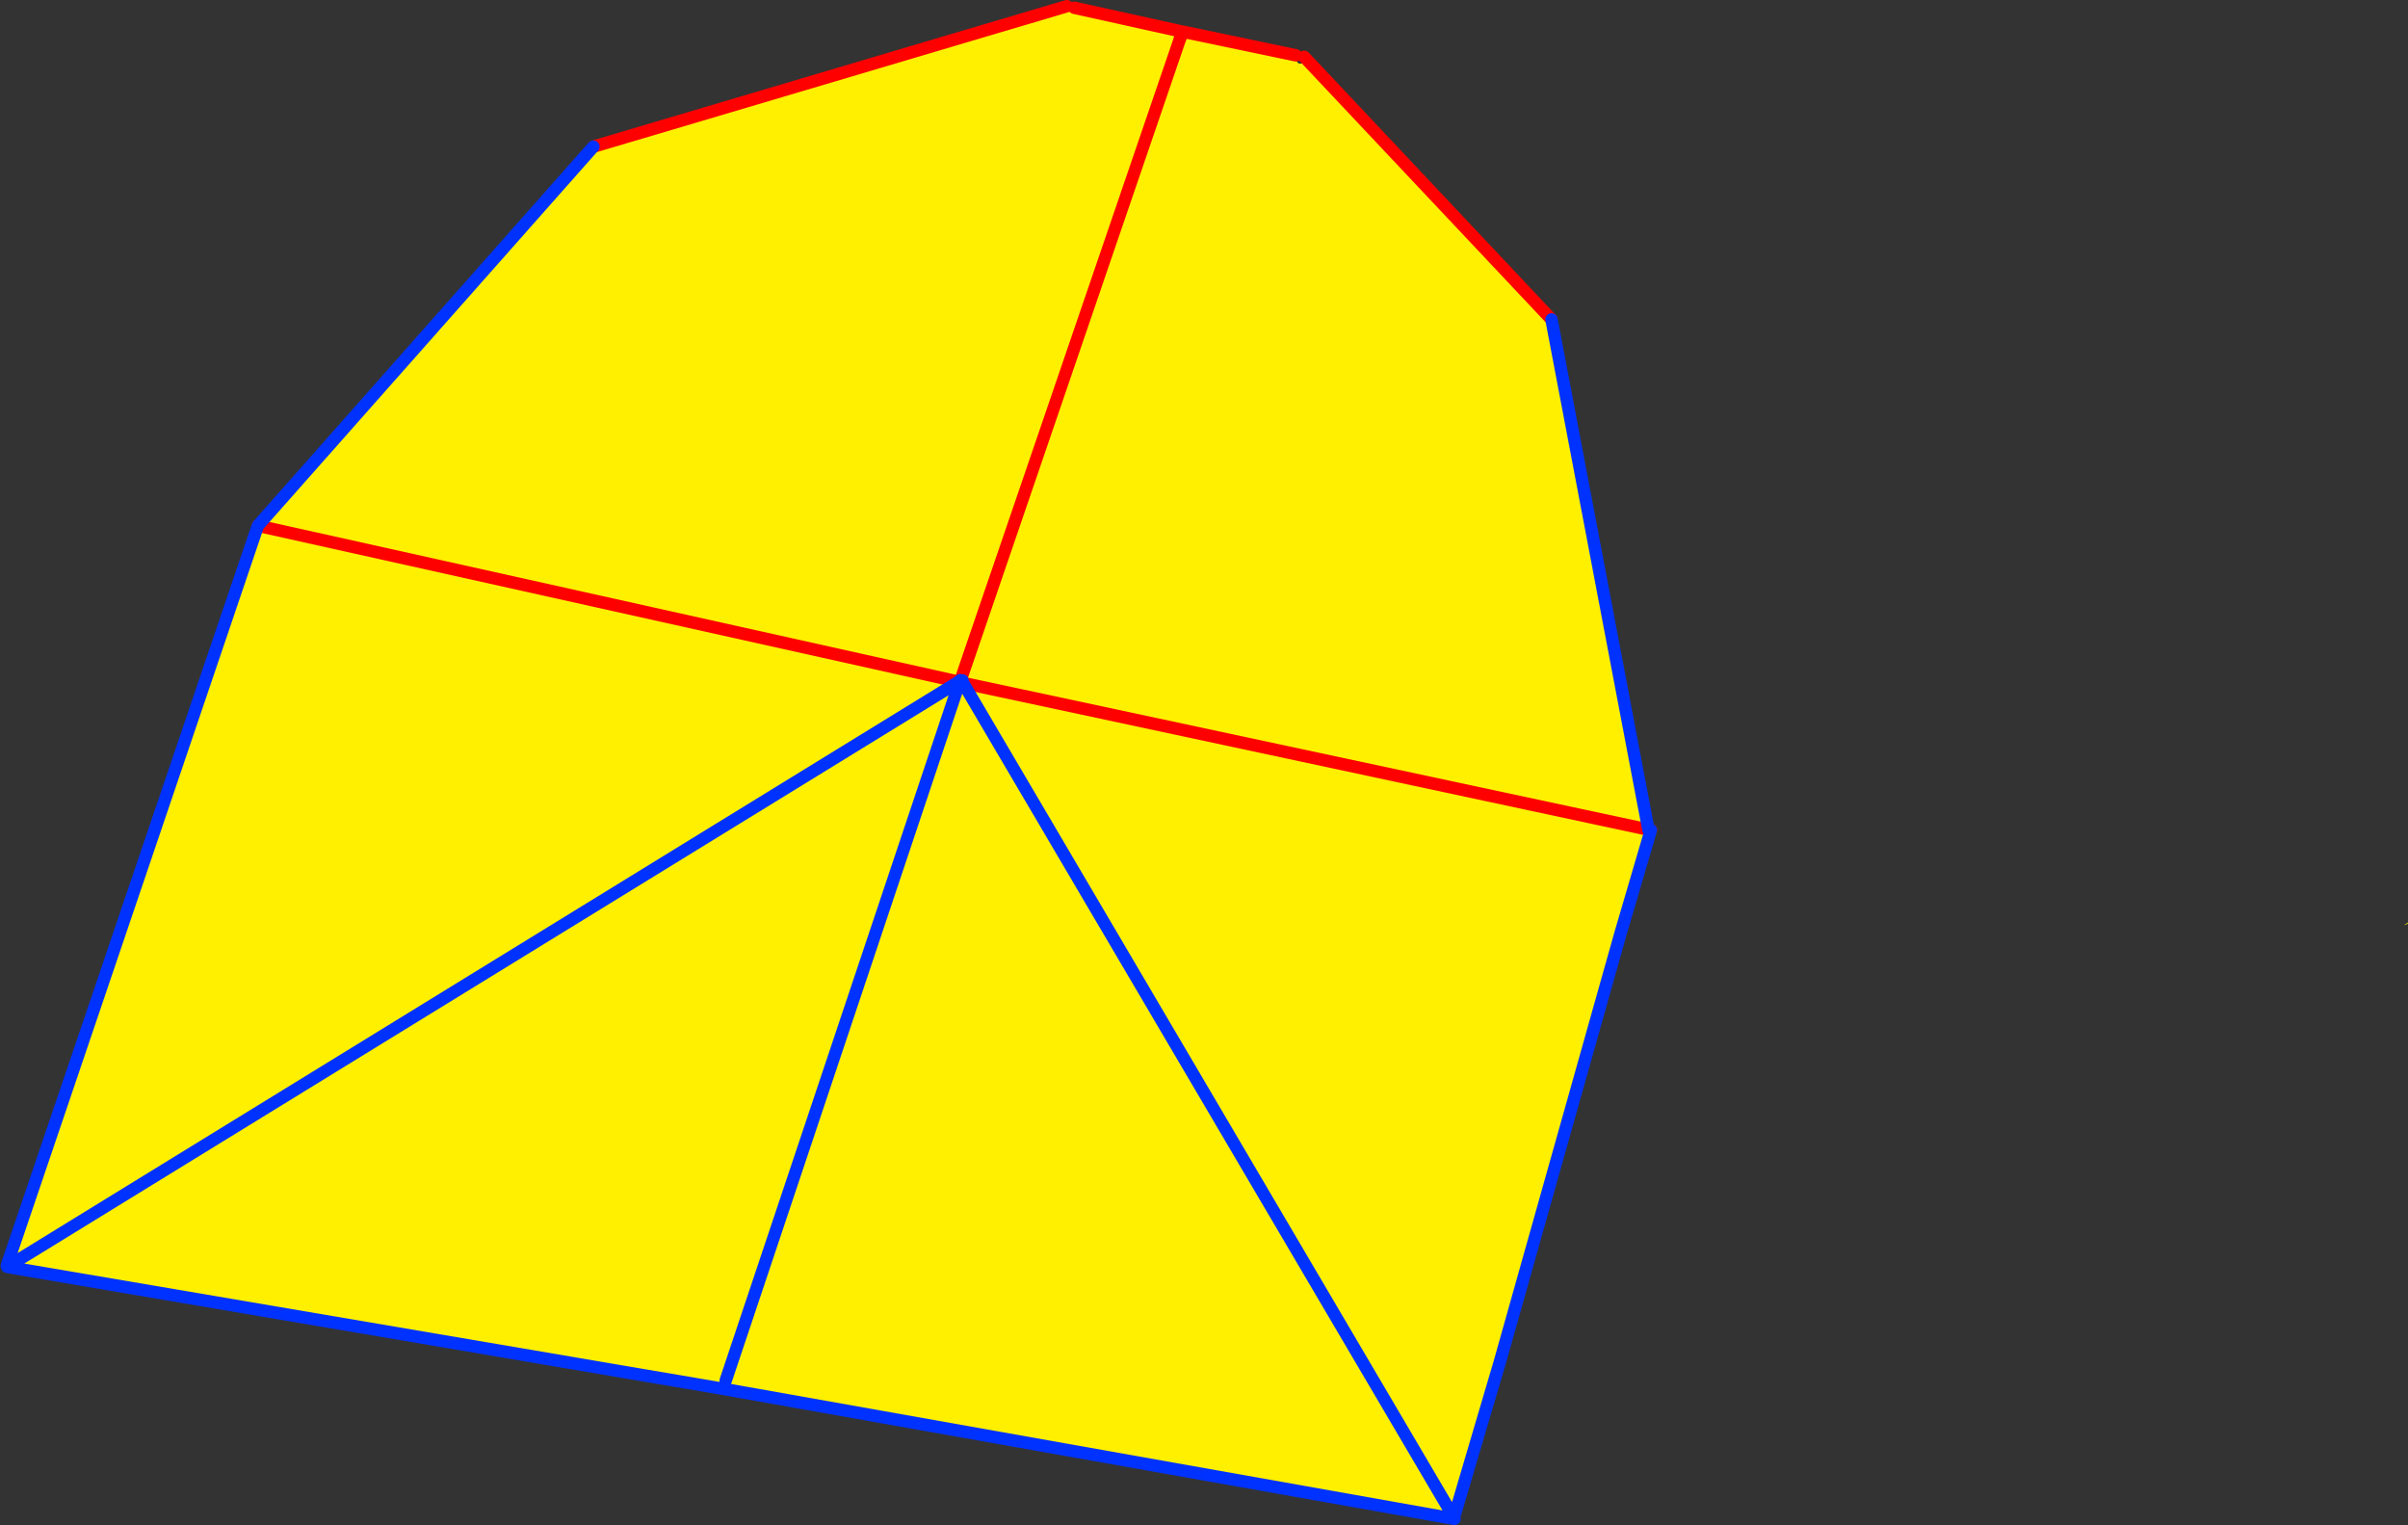 <?xml version="1.0" encoding="UTF-8" standalone="no"?>
<svg xmlns:xlink="http://www.w3.org/1999/xlink" height="245.4px" width="387.55px" xmlns="http://www.w3.org/2000/svg">
  <rect width="100%" height="100%" fill="#333333" stroke="none"/>
  <g transform="matrix(1.0, 0.0, 0.0, 1.0, -226.2, -111.85)">
    <path d="M397.9 112.85 L397.85 112.95 397.9 113.1 Q398.0 113.6 398.5 113.6 L398.8 113.45 399.1 113.1 416.05 116.85 416.05 116.9 415.95 117.0 415.95 118.55 380.8 221.3 415.95 118.55 416.55 116.95 416.45 116.95 416.35 116.9 434.75 120.75 434.85 121.6 Q435.1 122.25 435.75 122.05 L435.8 122.0 436.1 121.0 475.9 163.25 491.5 245.35 381.2 221.75 381.0 221.7 381.2 221.75 491.5 245.35 487.0 262.1 467.55 331.15 460.85 355.95 460.6 356.2 460.25 356.15 460.2 356.05 460.15 356.15 460.2 356.05 460.25 356.15 460.15 356.15 459.95 356.1 459.95 356.2 342.1 335.25 228.4 315.9 227.35 315.8 227.3 315.55 226.2 315.35 227.3 315.5 267.7 196.45 321.7 135.45 397.9 112.85 M380.65 221.6 L380.5 221.55 267.7 196.45 380.5 221.55 380.65 221.6 380.75 221.3 380.75 221.35 380.75 221.3 380.65 221.6 380.7 221.6 380.65 221.6 380.65 221.65 380.7 221.6 380.8 221.55 380.7 221.6 380.8 221.6 380.8 221.55 380.8 221.6 380.9 221.65 381.0 221.7 380.9 221.65 380.8 221.6 380.7 221.6 380.65 221.65 380.65 221.6 M380.8 221.3 L380.75 221.35 380.85 221.5 381.05 221.4 381.1 221.35 380.8 221.3 M380.8 221.55 L380.85 221.5 380.95 221.7 381.0 221.7 380.95 221.7 380.85 221.5 380.8 221.55 M459.55 356.95 L459.9 356.65 459.85 356.8 460.4 356.4 460.0 356.8 459.85 356.8 459.55 356.95 M343.0 334.0 L380.5 222.0 343.0 334.0 M381.2 221.75 L460.2 356.05 467.55 331.15 460.2 356.05 381.2 221.75 M613.05 260.75 L613.75 260.3 613.7 260.5 613.45 260.6 613.05 260.75 M227.3 315.55 L227.3 315.5 227.3 315.55 M229.3 315.7 L229.25 315.8 229.35 315.75 229.3 315.7 M228.4 315.9 L227.35 315.7 380.5 221.55 227.35 315.7 228.4 315.9" fill="#fff000" fill-rule="evenodd" stroke="none"/>
    <path d="M229.3 315.7 L229.35 315.75 229.25 315.8 229.3 315.7" fill="#ffffff" fill-rule="evenodd" stroke="none"/>
    <path d="M397.9 112.85 L321.7 135.45 M267.7 196.45 L380.5 221.55 380.65 221.6 380.7 221.6 380.8 221.6 380.9 221.65 381.0 221.7 381.2 221.75 491.5 245.35 491.9 245.4 M380.75 221.35 L380.8 221.3 415.95 118.55 416.45 116.95 416.05 116.85 399.1 113.1 M434.75 120.75 L416.35 116.9 416.45 116.95 416.55 116.95 415.95 118.55 M475.9 163.25 L436.1 121.0 M380.8 221.55 L380.8 221.6 M380.85 221.5 L380.8 221.55 M380.8 221.35 L380.75 221.35 M380.8 221.3 L381.1 221.35 M381.05 221.4 L380.8 221.35" fill="none" stroke="#ff0000" stroke-linecap="round" stroke-linejoin="round" stroke-width="2.0"/>
    <path d="M321.7 135.45 L267.7 196.45 227.3 315.5 227.3 315.55 M380.65 221.6 L380.75 221.3 380.75 221.35 380.85 221.5 380.8 221.55 380.7 221.6 380.65 221.65 380.65 221.6 M381.0 221.7 L380.95 221.7 380.85 221.5 380.8 221.35 380.75 221.35 M491.5 245.35 L475.9 163.25 M381.1 221.35 L381.05 221.4 380.85 221.5 M460.25 356.15 L460.3 356.25 459.95 356.2 342.1 335.25 228.4 315.9 227.35 315.7 380.5 221.55 M460.25 356.15 L460.2 356.05 460.15 356.15 M467.55 331.15 L460.2 356.05 381.2 221.75 M380.5 222.0 L343.0 334.0 M491.9 245.4 L487.0 262.1 467.55 331.15" fill="none" stroke="#0032ff" stroke-linecap="round" stroke-linejoin="round" stroke-width="2.0"/>
  </g>
</svg>
